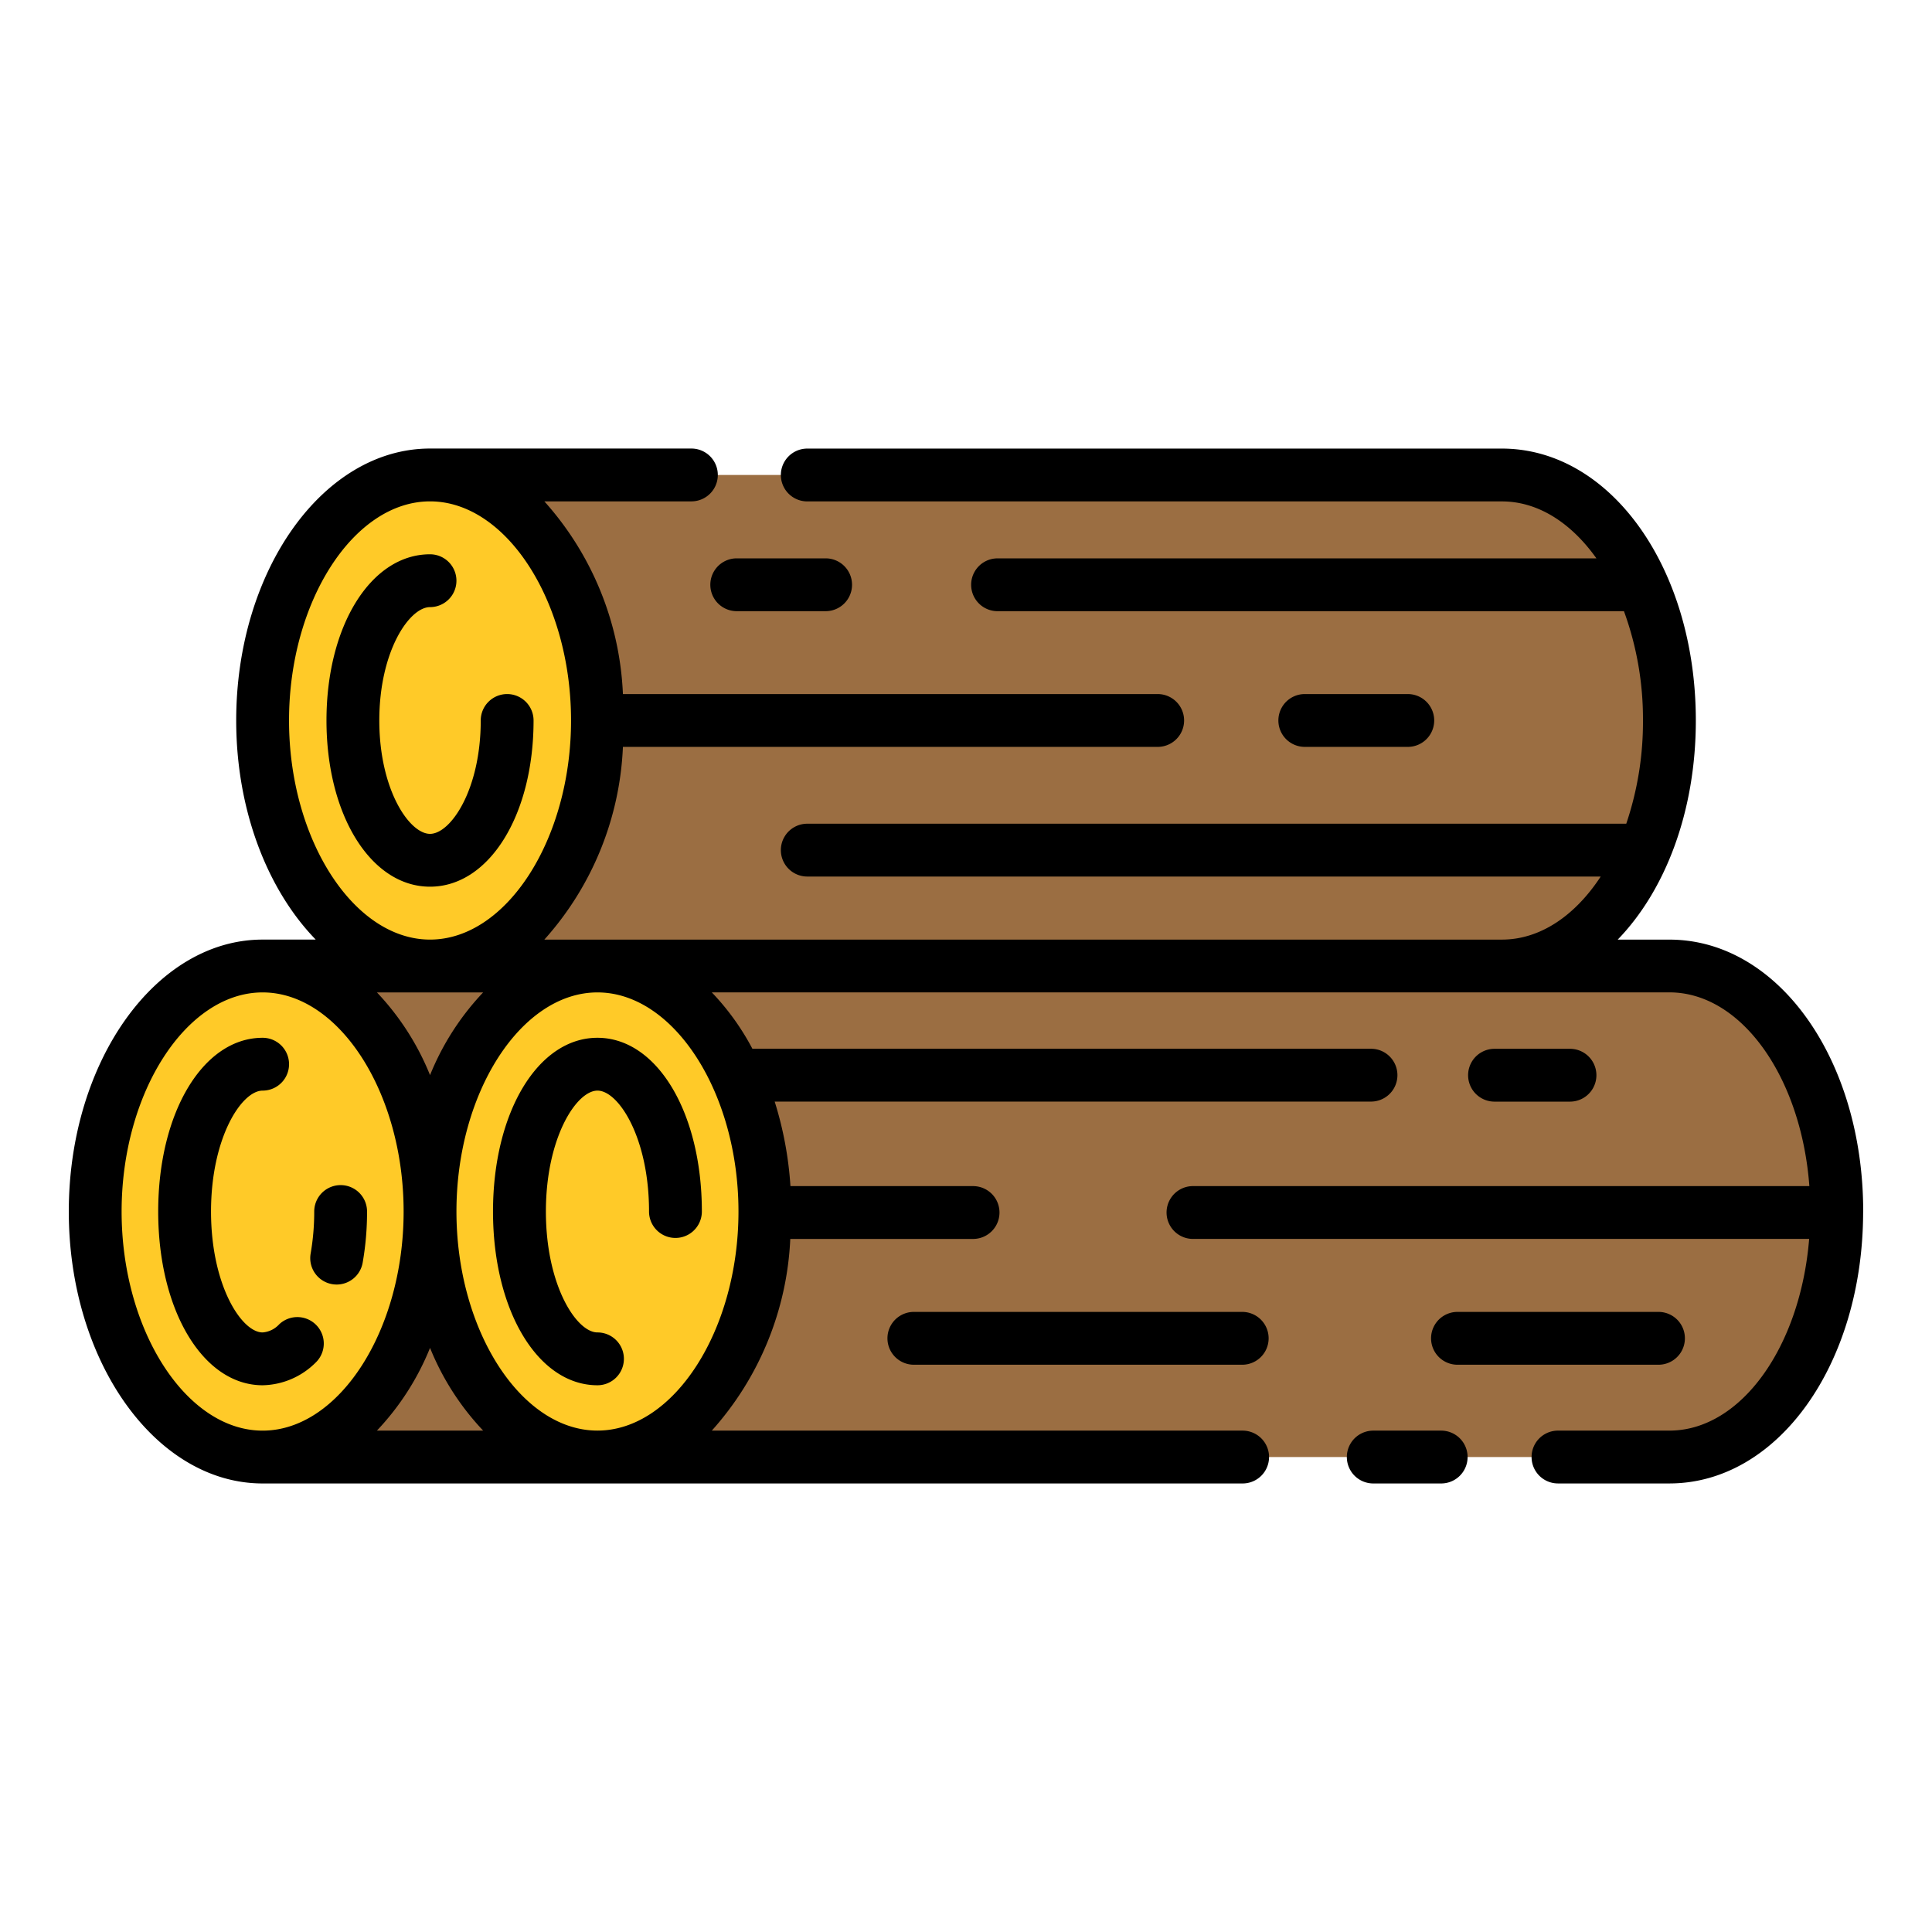 <svg height="512" viewBox="0 0 128 128" width="512" xmlns="http://www.w3.org/2000/svg"><ellipse cx="39.584" cy="80.266" fill="#ffca28" rx="11.092" ry="16.266"/><path d="m110.63 64h-71.047c6.127 0 11.093 7.283 11.093 16.266s-4.966 16.266-11.092 16.267h71.046c6.113-.024 11.064-7.3 11.064-16.265s-4.951-16.242-11.064-16.268z" fill="#9b6e42"/><g fill="#9b6e42"><path d="m28.491 80.267c0 8.983-4.966 16.265-11.091 16.266h22.183c-6.126-.001-11.091-7.283-11.092-16.266z"/><path d="m28.491 80.266c.001-8.984 4.967-16.266 11.092-16.266h-22.183c6.125 0 11.091 7.282 11.091 16.266z"/><path d="m39.584 96.533h.02z"/></g><ellipse cx="17.399" cy="80.266" fill="#ffca28" rx="11.092" ry="16.266"/><ellipse cx="28.491" cy="47.734" fill="#ffca28" rx="11.092" ry="16.266"/><path d="m99.538 31.469h-71.047c6.126 0 11.093 7.283 11.093 16.267s-4.966 16.264-11.092 16.264h71.046c6.113-.024 11.063-7.295 11.063-16.264s-4.95-16.243-11.063-16.267z" fill="#9b6e42"/><path d="m95.482 94.783h-4.5a1.75 1.75 0 0 0 0 3.5h4.5a1.75 1.75 0 0 0 0-3.5z"/><path d="m39.585 91.777a1.75 1.75 0 0 0 0-3.5c-1.394 0-3.418-3.12-3.418-8.01s2.024-8.011 3.418-8.011 3.415 3.12 3.415 8.011a1.75 1.75 0 0 0 3.5 0c0-6.562-2.974-11.511-6.919-11.511s-6.918 4.949-6.918 11.511 2.978 11.51 6.922 11.51z"/><path d="m20.9 90.287a1.75 1.75 0 1 0 -2.4-2.551 1.668 1.668 0 0 1 -1.1.541c-1.394 0-3.419-3.12-3.419-8.01s2.025-8.011 3.419-8.011a1.75 1.75 0 0 0 0-3.5c-3.944 0-6.919 4.949-6.919 11.511s2.975 11.51 6.919 11.51a5.1 5.1 0 0 0 3.5-1.49z"/><path d="m22 85.077a1.775 1.775 0 0 0 .306.027 1.75 1.75 0 0 0 1.721-1.446 19.461 19.461 0 0 0 .291-3.391 1.75 1.75 0 0 0 -3.5 0 16.1 16.1 0 0 1 -.237 2.782 1.75 1.75 0 0 0 1.419 2.028z"/><path d="m33.6 45.983a1.75 1.75 0 0 0 -1.75 1.75c0 4.585-1.99 7.512-3.36 7.512s-3.36-2.927-3.36-7.512 1.99-7.51 3.36-7.51a1.75 1.75 0 0 0 0-3.5c-3.91 0-6.86 4.733-6.86 11.01s2.95 11.012 6.86 11.012 6.86-4.734 6.86-11.012a1.751 1.751 0 0 0 -1.75-1.75z"/><path d="m123.442 80.319c0-.018 0-.035 0-.052 0-10.026-5.571-17.911-12.7-18.014-.036 0-.073 0-.11 0h-3.455c3.154-3.254 5.176-8.491 5.176-14.517 0-10.072-5.625-17.986-12.813-18.016h-46.056a1.75 1.75 0 1 0 0 3.5h46.047c2.4.009 4.582 1.445 6.236 3.773h-39.676a1.75 1.75 0 0 0 0 3.5h41.5a20.8 20.8 0 0 1 1.26 7.241 21.039 21.039 0 0 1 -1.107 6.839h-54.26a1.75 1.75 0 0 0 0 3.5h52.567c-1.682 2.57-3.983 4.167-6.52 4.178h-63.466a20.414 20.414 0 0 0 5.205-12.768h35.43a1.75 1.75 0 0 0 0-3.5h-35.43a20.416 20.416 0 0 0 -5.205-12.766h9.742a1.75 1.75 0 0 0 0-3.5h-17.316c-7.081 0-12.842 8.082-12.842 18.016 0 5.959 2.081 11.235 5.268 14.517h-3.517c-7.081 0-12.842 8.082-12.842 18.017s5.76 18.016 12.842 18.016h64.928a1.75 1.75 0 0 0 0-3.5h-35.17a20.392 20.392 0 0 0 5.2-12.7h12.111a1.75 1.75 0 0 0 0-3.5h-12.1a23.8 23.8 0 0 0 -1.044-5.6h39.508a1.75 1.75 0 0 0 0-3.5h-40.985a16.546 16.546 0 0 0 -2.69-3.736h63.379.087c4.773.019 8.713 5.639 9.251 12.835h-40.837a1.75 1.75 0 0 0 0 3.5h40.823c-.579 7.128-4.5 12.676-9.231 12.7h-7.409a1.75 1.75 0 0 0 0 3.5h.456 6.96c7.155-.027 12.762-7.885 12.8-17.906 0-.013 0-.025 0-.038zm-91.433-14.569a17.479 17.479 0 0 0 -3.518 5.48 17.443 17.443 0 0 0 -3.518-5.48zm-12.86-18.017c0-7.868 4.278-14.516 9.342-14.516s9.342 6.648 9.342 14.516-4.278 14.517-9.342 14.517-9.342-6.65-9.342-14.517zm-11.092 32.534c0-7.869 4.278-14.517 9.342-14.517s9.342 6.648 9.342 14.517-4.278 14.516-9.341 14.516-9.343-6.648-9.343-14.516zm20.434 9.033a17.479 17.479 0 0 0 3.518 5.48h-7.036a17.443 17.443 0 0 0 3.518-5.48zm20.435-9.036c0 7.868-4.279 14.516-9.343 14.516s-9.342-6.648-9.342-14.516 4.279-14.514 9.342-14.514 9.343 6.65 9.343 14.517z"/><path d="m104.016 72.986a1.75 1.75 0 0 0 0-3.5h-5a1.75 1.75 0 0 0 0 3.5z"/><path d="m60.546 86.917a1.75 1.75 0 1 0 0 3.5h21.754a1.75 1.75 0 0 0 0-3.5z"/><path d="m109.879 90.417a1.75 1.75 0 0 0 0-3.5h-13.317a1.75 1.75 0 1 0 0 3.5z"/><path d="m48.811 40.492h5.889a1.75 1.75 0 0 0 0-3.5h-5.889a1.75 1.75 0 0 0 0 3.5z"/><path d="m93.27 49.483a1.75 1.75 0 0 0 0-3.5h-6.824a1.75 1.75 0 0 0 0 3.5z"/></svg>
